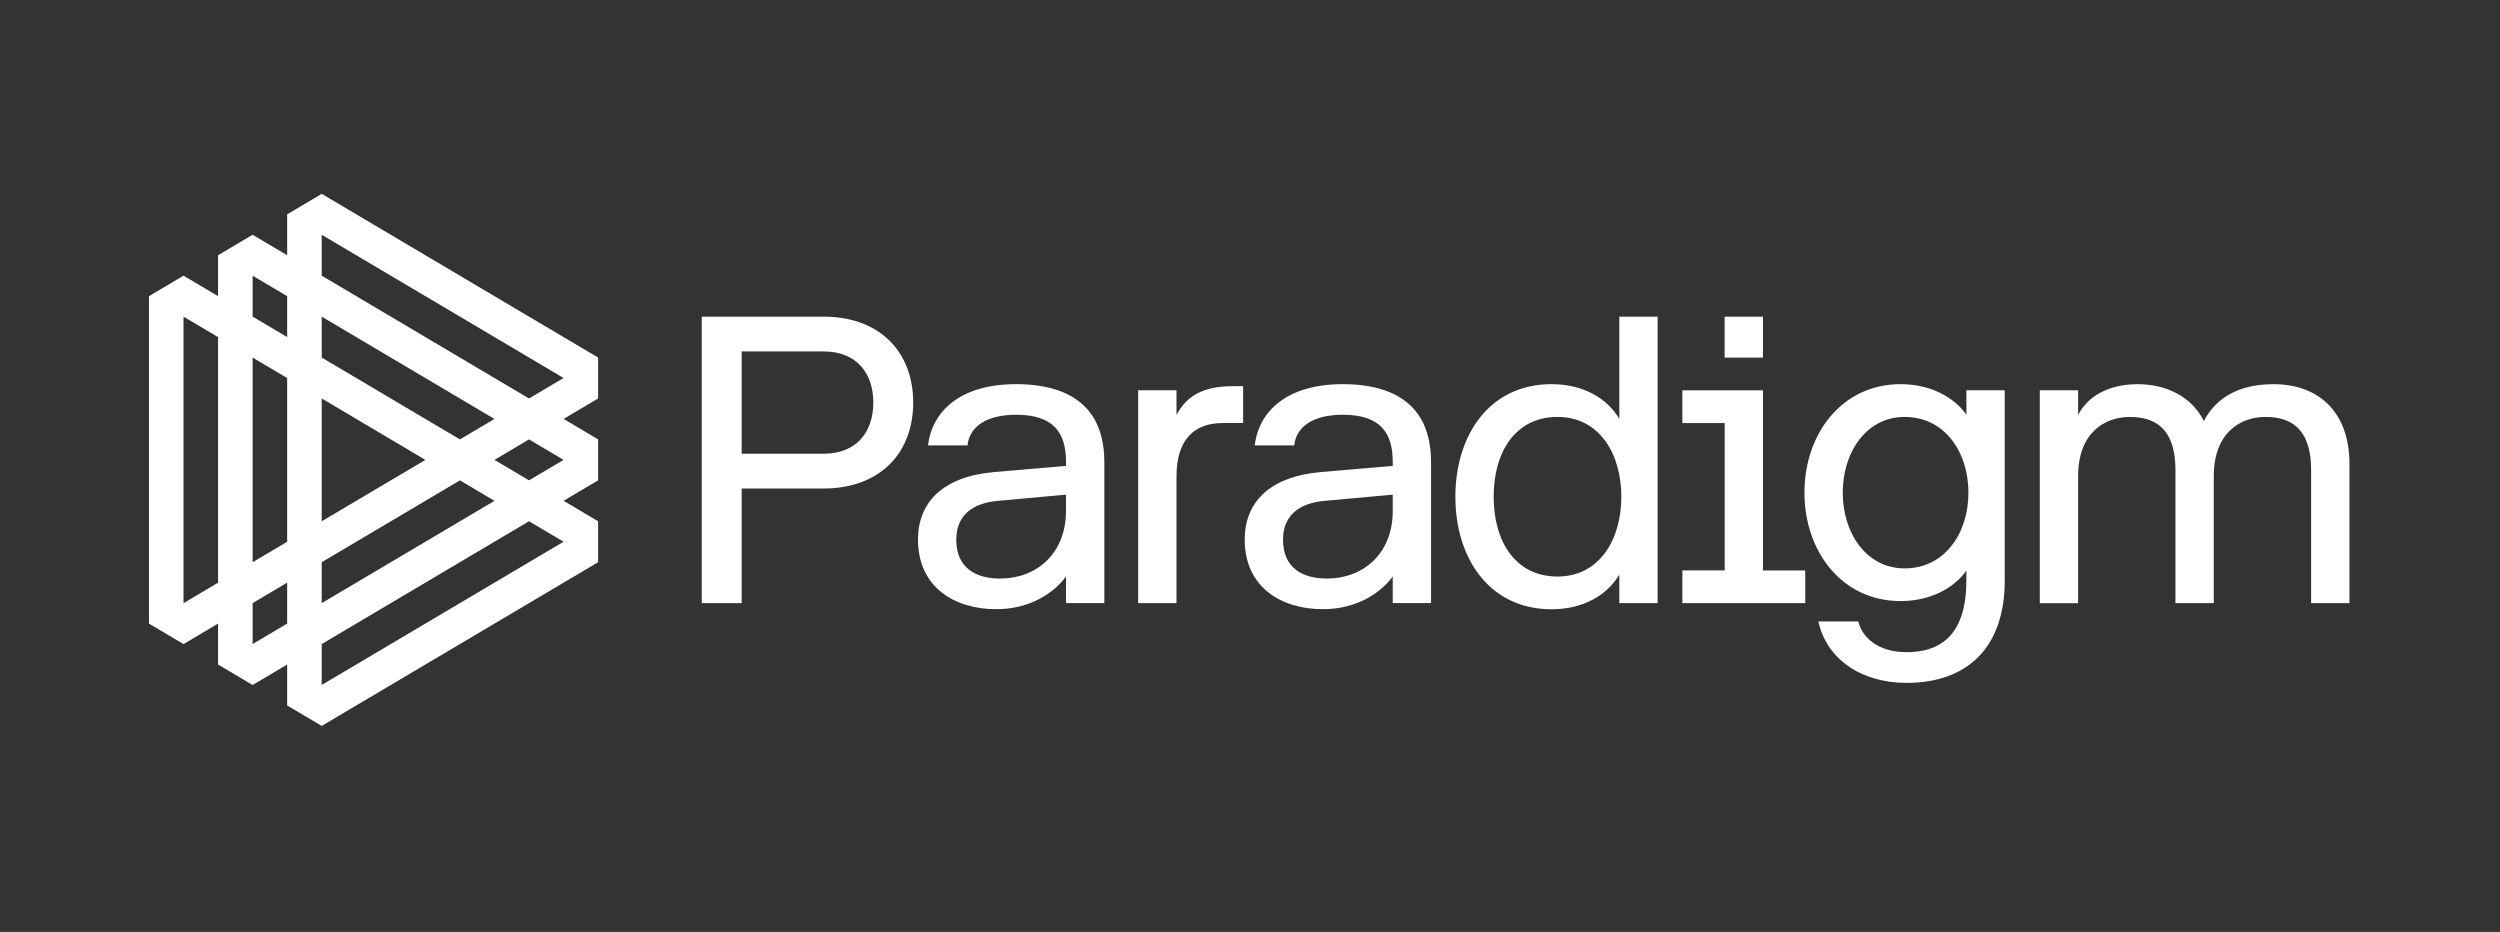 <svg width="169" height="63" viewBox="0 0 169 63" fill="none" xmlns="http://www.w3.org/2000/svg">
<rect x="0" y="0" width="169" height="63" fill="#333333" stroke="none"/>
<g clip-path="url(#clip0_6089_6399)">
<path d="M40.432 24.171L21.748 13.104L19.412 14.488V17.254L17.077 15.87L14.741 17.254V20.02L12.406 18.636L10.07 20.02V42.155L12.406 43.54L14.741 42.155V44.922L17.077 46.306L19.412 44.922V47.688L21.748 49.072L40.432 38.005V35.239L38.097 33.854L40.432 32.47V29.703L38.097 28.319L40.432 26.934V24.171ZM14.741 39.389L12.406 40.773V21.405L14.741 22.789V39.389ZM21.748 40.771V38.005L31.09 32.472L33.425 33.857L21.748 40.771ZM28.755 31.088L21.748 35.239V26.937L28.755 31.088ZM31.09 29.703L21.748 24.171V21.405L33.425 28.322L31.09 29.703ZM17.077 18.636L19.412 20.02V22.787L17.077 21.402V18.636ZM17.077 24.171L19.412 25.555V36.623L17.077 38.007V24.171ZM17.077 40.771L19.412 39.386V42.153L17.077 43.537V40.771ZM38.097 36.62L21.748 46.303V43.537L35.761 35.236L38.097 36.62ZM38.097 31.088L35.761 32.472L33.425 31.088L35.761 29.703L38.097 31.088ZM35.761 26.937L21.748 18.636V15.87L38.097 25.553L35.761 26.937Z" fill="white"/>
<path d="M50.135 40.771H47.438V21.405H55.665C59.441 21.405 61.732 23.756 61.732 27.215C61.732 30.673 59.441 33.024 55.665 33.024H50.137V40.771H50.135ZM59.036 27.215C59.036 25.279 57.956 23.756 55.665 23.756H50.137V30.673H55.665C57.956 30.673 59.036 29.15 59.036 27.215ZM62.731 30.119C63.001 27.822 64.887 25.969 68.692 25.969C71.012 25.969 72.979 26.605 73.978 28.32C74.409 29.068 74.653 30.063 74.653 31.224V40.769H72.063V38.969C71.253 40.077 69.636 41.181 67.342 41.181C64.483 41.181 62.056 39.658 62.056 36.477C62.056 33.988 63.702 32.217 67.207 31.911L72.063 31.496V31.219C72.063 29.283 71.253 28.037 68.692 28.037C66.642 28.037 65.536 28.868 65.401 30.111H62.731V30.119ZM72.06 34.547V33.439L67.475 33.855C65.585 34.02 64.644 34.962 64.644 36.482C64.644 38.42 65.993 39.11 67.61 39.11C70.038 39.113 72.06 37.451 72.06 34.547ZM82.632 28.599C80.746 28.599 79.531 29.706 79.531 32.196V40.774H76.941V26.384H79.531V28.045C80.206 26.799 81.283 26.107 83.307 26.107H84.036V28.596H82.632V28.599ZM84.817 30.119C85.087 27.822 86.974 25.969 90.778 25.969C93.098 25.969 95.065 26.605 96.064 28.32C96.495 29.068 96.739 30.063 96.739 31.224V40.769H94.149V38.969C93.339 40.077 91.722 41.181 89.428 41.181C86.569 41.181 84.142 39.658 84.142 36.477C84.142 33.988 85.788 32.217 89.294 31.911L94.149 31.496V31.219C94.149 29.283 93.339 28.037 90.778 28.037C88.728 28.037 87.622 28.868 87.487 30.111H84.817V30.119ZM94.149 34.547V33.439L89.564 33.855C87.674 34.02 86.732 34.962 86.732 36.482C86.732 38.42 88.082 39.11 89.698 39.11C92.125 39.113 94.149 37.451 94.149 34.547ZM109.467 38.836C108.658 40.22 107.041 41.187 104.882 41.187C100.675 41.187 98.384 37.728 98.384 33.578C98.384 29.427 100.675 25.969 104.882 25.969C107.038 25.969 108.658 26.938 109.467 28.32V21.405H112.055V40.774H109.465V38.836H109.467ZM105.287 28.184C102.456 28.184 100.971 30.535 100.971 33.578C100.971 36.621 102.456 38.974 105.287 38.974C108.118 38.974 109.602 36.485 109.602 33.578C109.602 30.673 108.118 28.184 105.287 28.184ZM122.035 38.559V40.771H113.728V38.559H116.588V28.599H113.728V26.387H119.175V38.562H122.035V38.559ZM119.175 24.172H116.585V21.405H119.175V24.172ZM132.929 38.559C132.389 39.39 130.907 40.633 128.478 40.633C124.542 40.633 121.981 37.313 121.981 33.301C121.981 29.289 124.542 25.969 128.478 25.969C130.905 25.969 132.389 27.215 132.929 28.043V26.381H135.519V39.246C135.519 43.812 132.957 46.163 128.883 46.163C125.754 46.163 123.462 44.501 122.923 42.012H125.619C125.863 43.008 126.859 44.086 128.881 44.086C131.847 44.086 132.926 42.151 132.926 39.243V38.559H132.929ZM128.751 28.184C126.19 28.184 124.57 30.535 124.57 33.303C124.57 36.07 126.187 38.423 128.751 38.423C131.447 38.423 133.066 36.072 133.066 33.303C133.064 30.535 131.447 28.184 128.751 28.184ZM140.48 28.045C141.29 26.522 142.907 25.971 144.526 25.971C146.413 25.971 148.167 26.802 148.977 28.461C149.786 26.938 151.268 25.971 153.697 25.971C156.663 25.971 158.822 27.771 158.822 31.365V40.771H156.232V31.78C156.232 29.43 155.288 28.184 153.157 28.184C151.403 28.184 149.651 29.291 149.651 32.196V40.774H147.061V31.783C147.061 29.432 146.117 28.186 143.986 28.186C142.232 28.186 140.48 29.294 140.48 32.199V40.777H137.891V26.384H140.48V28.045Z" fill="white"/>
</g>
<defs>
<clipPath id="clip0_6089_6399">
<rect width="149.214" height="36.474" fill="white" transform="translate(10.058 12.838)"/>
</clipPath>
</defs>
</svg>

